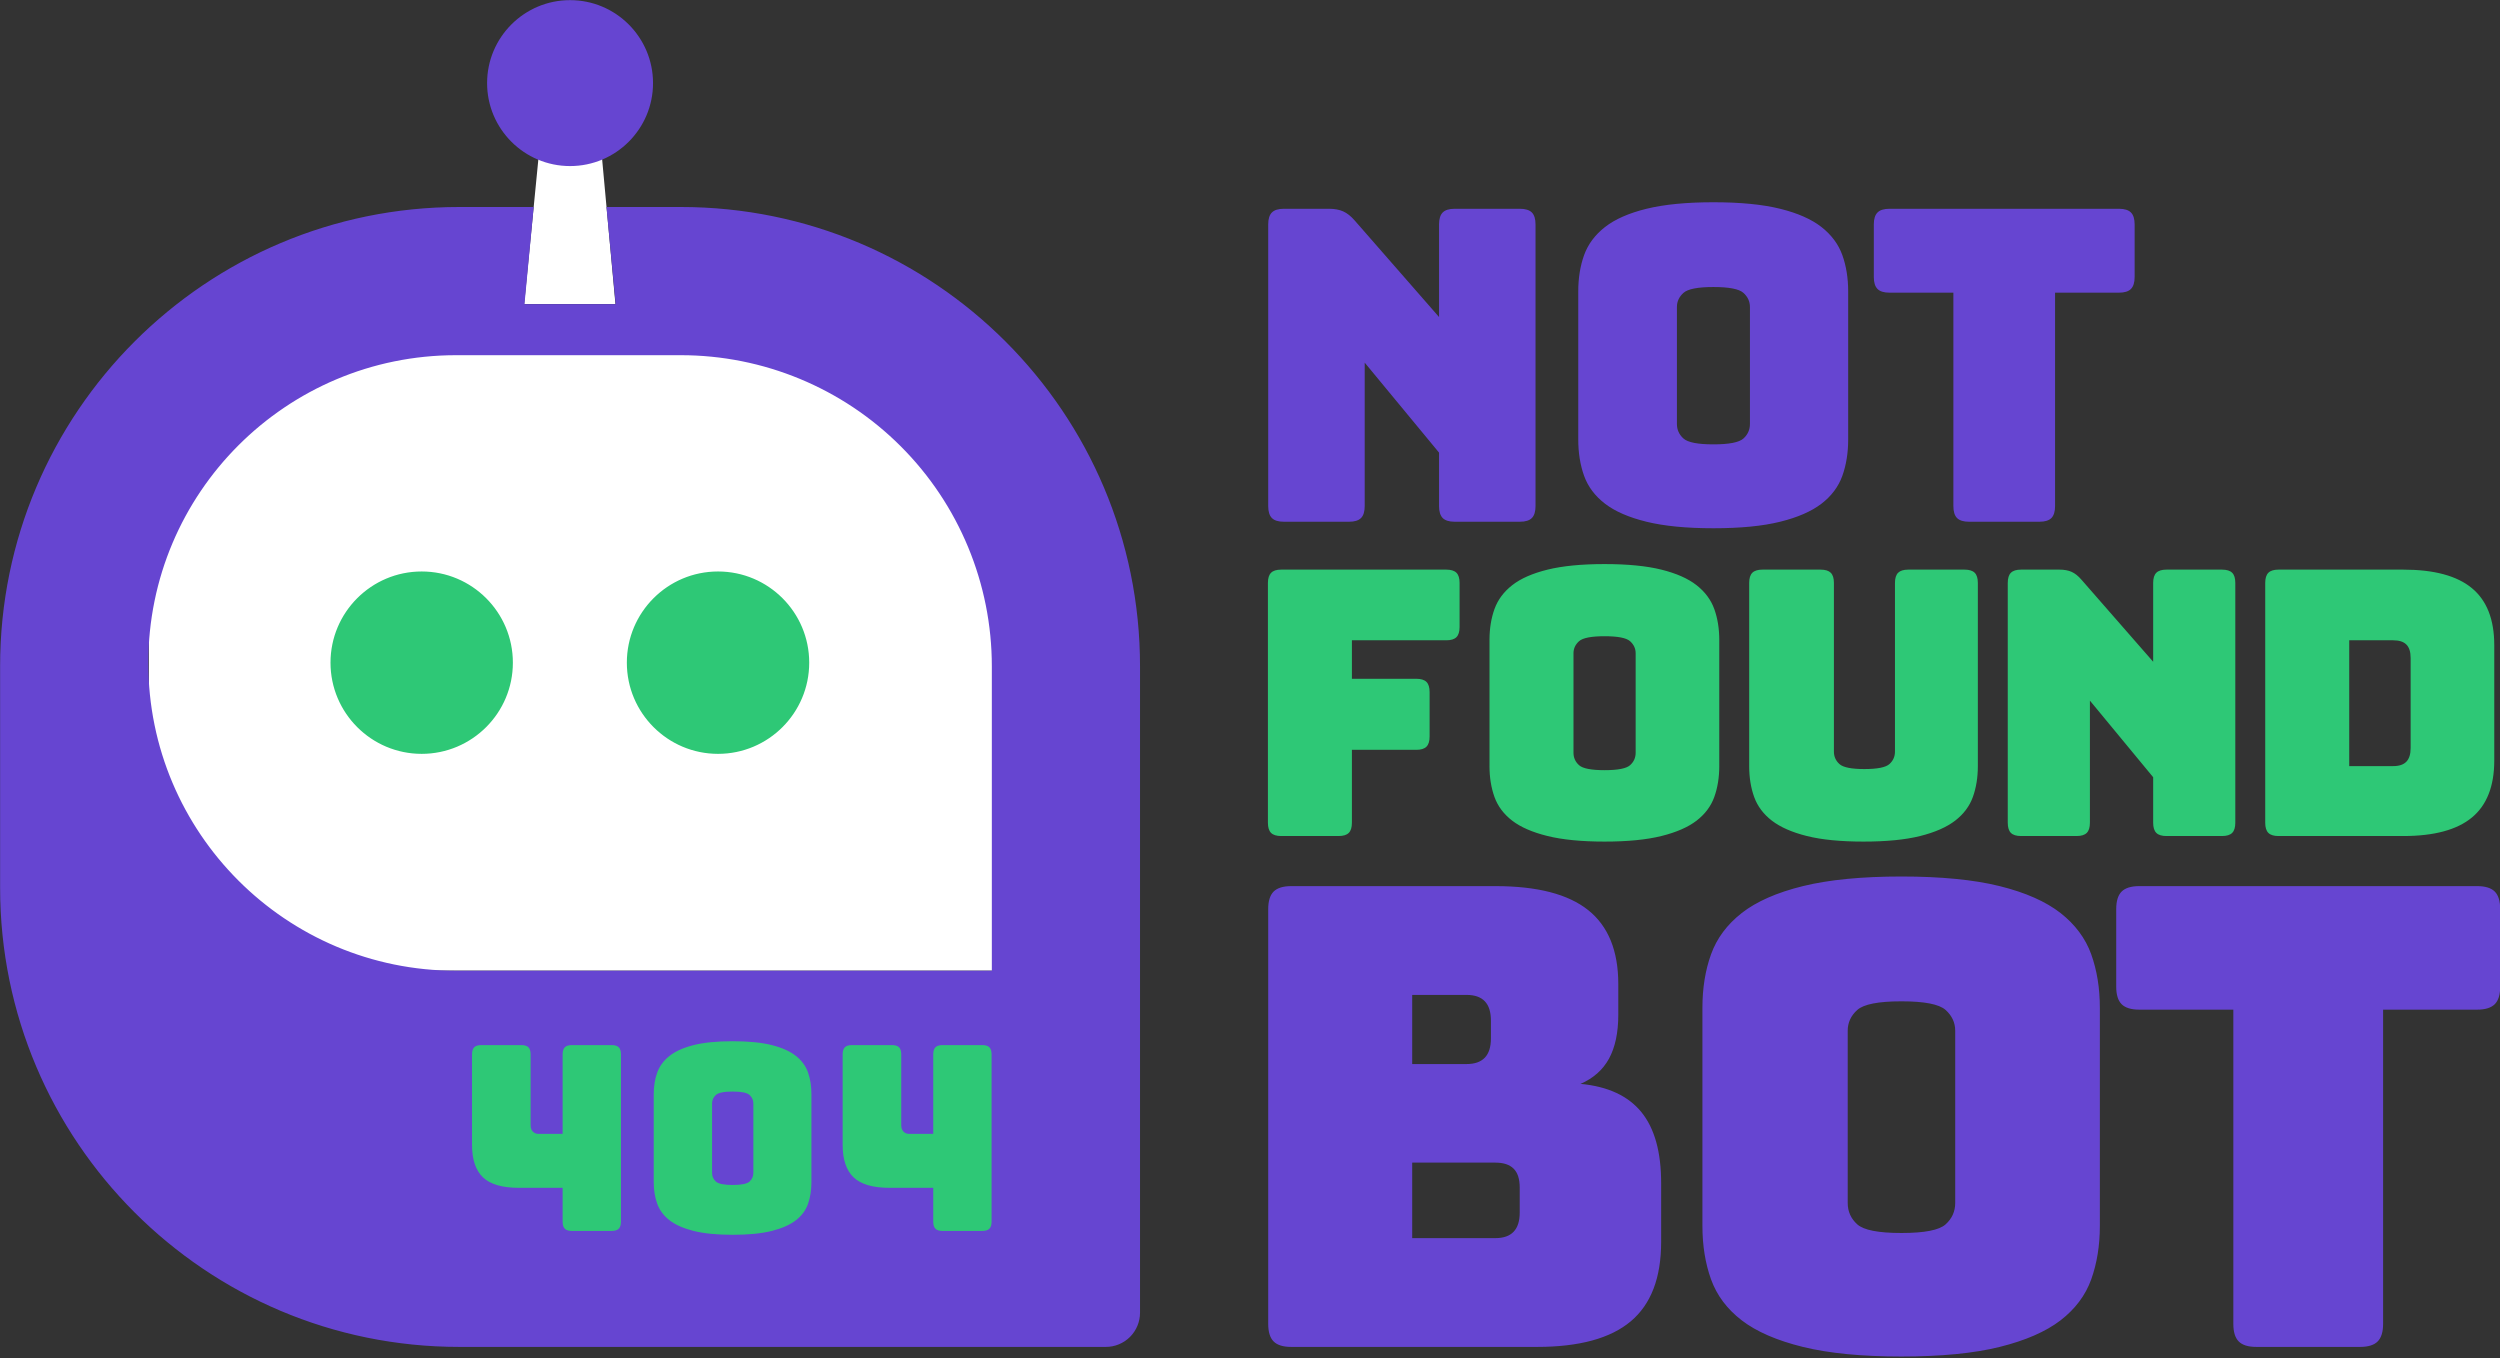 <?xml version="1.0" encoding="UTF-8" standalone="no"?>
<!DOCTYPE svg PUBLIC "-//W3C//DTD SVG 1.1//EN" "http://www.w3.org/Graphics/SVG/1.1/DTD/svg11.dtd">
<svg width="100%" height="100%" viewBox="0 0 600 326" version="1.1" xmlns="http://www.w3.org/2000/svg" xmlns:xlink="http://www.w3.org/1999/xlink" xml:space="preserve" xmlns:serif="http://www.serif.com/" style="fill-rule:evenodd;clip-rule:evenodd;stroke-linejoin:round;stroke-miterlimit:2;">
    <rect x="0" y="0" width="600" height="326" fill="#333333" stroke="none"/>
    <g transform="matrix(1,0,0,1,-200,-337.241)">
        <g transform="matrix(0.5,0,0,0.5,0,0)">
            <g transform="matrix(1.479,0,0,2.456,118.488,-928.731)">
                <rect x="238.638" y="721.734" width="274.018" height="120.737" style="fill:white;"/>
            </g>
            <g transform="matrix(2.324,0,0,2,130.508,143.099)">
                <path d="M240.262,303.128L227.226,303.066L224.225,338.65L243.072,338.65L240.262,303.128Z" style="fill:white;"/>
            </g>
            <g id="purple" transform="matrix(2.051,0,0,2.051,-965.632,-1050.92)">
                <path d="M981.56,963.353L966.301,963.353C965.013,963.353 964.08,963.064 963.504,962.488C962.927,961.911 962.639,960.979 962.639,959.69L962.639,893.772C962.639,892.484 962.927,891.551 963.504,890.975C964.08,890.398 965.013,890.11 966.301,890.11L976.881,890.11C978.169,890.11 979.271,890.314 980.187,890.721C981.102,891.127 982.001,891.84 982.883,892.857L1002.62,915.44L1002.62,893.772C1002.62,892.484 1002.91,891.551 1003.48,890.975C1004.06,890.398 1004.99,890.11 1006.28,890.11L1021.54,890.11C1022.83,890.11 1023.76,890.398 1024.34,890.975C1024.91,891.551 1025.2,892.484 1025.2,893.772L1025.2,959.69C1025.2,960.979 1024.91,961.911 1024.34,962.488C1023.76,963.064 1022.83,963.353 1021.54,963.353L1006.28,963.353C1004.99,963.353 1004.06,963.064 1003.48,962.488C1002.91,961.911 1002.62,960.979 1002.62,959.69L1002.62,947.178L985.222,926.121L985.222,959.69C985.222,960.979 984.934,961.911 984.358,962.488C983.781,963.064 982.849,963.353 981.56,963.353ZM1098.37,944.126C1098.37,947.246 1097.91,950.077 1097,952.621C1096.08,955.164 1094.46,957.334 1092.12,959.131C1089.78,960.928 1086.56,962.335 1082.45,963.353C1078.35,964.37 1073.14,964.878 1066.84,964.878C1060.53,964.878 1055.31,964.37 1051.17,963.353C1047.03,962.335 1043.8,960.928 1041.46,959.131C1039.12,957.334 1037.49,955.164 1036.57,952.621C1035.66,950.077 1035.2,947.246 1035.2,944.126L1035.2,909.438C1035.2,906.318 1035.66,903.487 1036.57,900.944C1037.49,898.401 1039.12,896.214 1041.46,894.383C1043.8,892.552 1047.03,891.127 1051.17,890.11C1055.31,889.093 1060.53,888.584 1066.84,888.584C1073.14,888.584 1078.35,889.093 1082.45,890.11C1086.56,891.127 1089.78,892.552 1092.12,894.383C1094.46,896.214 1096.08,898.401 1097,900.944C1097.91,903.487 1098.37,906.318 1098.37,909.438L1098.37,944.126ZM1058.29,940.464C1058.29,941.821 1058.8,942.957 1059.82,943.872C1060.84,944.788 1063.17,945.245 1066.84,945.245C1070.5,945.245 1072.84,944.788 1073.86,943.872C1074.87,942.957 1075.38,941.821 1075.38,940.464L1075.38,913.1C1075.38,911.812 1074.87,910.71 1073.86,909.794C1072.84,908.879 1070.5,908.421 1066.84,908.421C1063.17,908.421 1060.84,908.879 1059.82,909.794C1058.8,910.71 1058.29,911.812 1058.29,913.1L1058.29,940.464ZM1143.13,963.353L1126.65,963.353C1125.36,963.353 1124.43,963.064 1123.85,962.488C1123.28,961.911 1122.99,960.979 1122.99,959.69L1122.99,909.743L1108.03,909.743C1106.75,909.743 1105.81,909.455 1105.24,908.879C1104.66,908.302 1104.37,907.37 1104.37,906.081L1104.37,893.772C1104.37,892.484 1104.66,891.551 1105.24,890.975C1105.81,890.398 1106.75,890.11 1108.03,890.11L1161.75,890.11C1163.03,890.11 1163.97,890.398 1164.54,890.975C1165.12,891.551 1165.41,892.484 1165.41,893.772L1165.41,906.081C1165.41,907.37 1165.12,908.302 1164.54,908.879C1163.97,909.455 1163.03,909.743 1161.75,909.743L1146.79,909.743L1146.79,959.69C1146.79,960.979 1146.5,961.911 1145.93,962.488C1145.35,963.064 1144.42,963.353 1143.13,963.353ZM1025.55,1156.47L968.031,1156.47C966.134,1156.47 964.761,1156.05 963.912,1155.2C963.064,1154.35 962.639,1152.98 962.639,1151.08L962.639,1054.02C962.639,1052.13 963.064,1050.75 963.912,1049.9C964.761,1049.06 966.134,1048.63 968.031,1048.63L1015.81,1048.63C1025.6,1048.63 1032.84,1050.5 1037.53,1054.25C1042.22,1057.99 1044.57,1063.76 1044.57,1071.55L1044.57,1078.74C1044.57,1082.93 1043.84,1086.35 1042.4,1089C1040.95,1091.64 1038.73,1093.61 1035.73,1094.91C1042.12,1095.51 1046.86,1097.71 1049.96,1101.5C1053.06,1105.3 1054.6,1110.84 1054.6,1118.13L1054.6,1131.91C1054.6,1140.3 1052.23,1146.49 1047.49,1150.48C1042.75,1154.47 1035.43,1156.47 1025.55,1156.47ZM996.339,1074.09L996.339,1090.27L1009.07,1090.27C1010.97,1090.27 1012.39,1089.77 1013.34,1088.77C1014.29,1087.77 1014.76,1086.28 1014.76,1084.28L1014.76,1080.08C1014.76,1078.09 1014.29,1076.59 1013.34,1075.59C1012.39,1074.59 1010.97,1074.09 1009.07,1074.09L996.339,1074.09ZM996.339,1113.34L996.339,1131.01L1015.81,1131.01C1017.71,1131.01 1019.13,1130.51 1020.08,1129.51C1021.03,1128.51 1021.5,1127.02 1021.5,1125.02L1021.5,1119.18C1021.5,1117.18 1021.03,1115.71 1020.08,1114.76C1019.13,1113.81 1017.71,1113.34 1015.81,1113.34L996.339,1113.34ZM1157.27,1128.16C1157.27,1132.76 1156.59,1136.92 1155.25,1140.67C1153.9,1144.41 1151.5,1147.61 1148.06,1150.26C1144.61,1152.9 1139.87,1154.97 1133.83,1156.47C1127.79,1157.97 1120.12,1158.72 1110.84,1158.72C1101.55,1158.72 1093.86,1157.97 1087.77,1156.47C1081.68,1154.97 1076.91,1152.9 1073.47,1150.26C1070.02,1147.61 1067.63,1144.41 1066.28,1140.67C1064.93,1136.92 1064.26,1132.76 1064.26,1128.16L1064.26,1077.09C1064.26,1072.5 1064.93,1068.33 1066.28,1064.58C1067.63,1060.84 1070.02,1057.62 1073.47,1054.92C1076.91,1052.23 1081.68,1050.13 1087.77,1048.63C1093.86,1047.13 1101.55,1046.38 1110.84,1046.38C1120.12,1046.38 1127.79,1047.13 1133.83,1048.63C1139.87,1050.13 1144.61,1052.23 1148.06,1054.92C1151.5,1057.62 1153.9,1060.84 1155.25,1064.58C1156.59,1068.33 1157.27,1072.5 1157.27,1077.09L1157.27,1128.16ZM1098.26,1122.77C1098.26,1124.77 1099,1126.44 1100.5,1127.79C1102,1129.14 1105.44,1129.81 1110.84,1129.81C1116.23,1129.81 1119.67,1129.14 1121.17,1127.79C1122.67,1126.44 1123.42,1124.77 1123.42,1122.77L1123.42,1082.48C1123.42,1080.58 1122.67,1078.96 1121.17,1077.61C1119.67,1076.27 1116.23,1075.59 1110.84,1075.59C1105.44,1075.59 1102,1076.27 1100.5,1077.61C1099,1078.96 1098.26,1080.58 1098.26,1082.48L1098.26,1122.77ZM1218.16,1156.47L1193.9,1156.47C1192,1156.47 1190.63,1156.05 1189.78,1155.2C1188.93,1154.35 1188.51,1152.98 1188.51,1151.08L1188.51,1077.54L1166.49,1077.54C1164.59,1077.54 1163.22,1077.11 1162.37,1076.27C1161.52,1075.42 1161.1,1074.04 1161.1,1072.15L1161.1,1054.02C1161.1,1052.13 1161.52,1050.75 1162.37,1049.9C1163.22,1049.06 1164.59,1048.63 1166.49,1048.63L1245.57,1048.63C1247.47,1048.63 1248.84,1049.06 1249.69,1049.9C1250.54,1050.75 1250.96,1052.13 1250.96,1054.02L1250.96,1072.15C1250.96,1074.04 1250.54,1075.42 1249.69,1076.27C1248.84,1077.11 1247.47,1077.54 1245.57,1077.54L1223.56,1077.54L1223.56,1151.08C1223.56,1152.98 1223.13,1154.35 1222.28,1155.2C1221.43,1156.05 1220.06,1156.47 1218.16,1156.47ZM790.733,889.694L788.58,912.425L809.922,912.425L807.769,889.694L825.169,889.694C884.523,889.694 932.639,937.81 932.639,997.164L932.639,1148.47C932.639,1150.59 931.796,1152.63 930.295,1154.13C928.794,1155.63 926.758,1156.47 924.636,1156.47L773.332,1156.47C713.978,1156.47 665.862,1108.36 665.862,1049L665.862,997.164C665.862,937.81 713.978,889.694 773.332,889.694L790.733,889.694ZM897.958,1068.43L897.958,997.164C897.958,977.86 890.289,959.345 876.639,945.695C862.988,932.044 844.474,924.375 825.169,924.375L772.573,924.375C732.792,924.375 700.543,956.624 700.543,996.405C700.543,1036.19 732.792,1068.43 772.573,1068.43L897.958,1068.43ZM799.251,841.282C809.967,841.282 818.667,849.982 818.667,860.699C818.667,871.415 809.967,880.115 799.251,880.115C788.534,880.115 779.834,871.415 779.834,860.699C779.834,849.982 788.534,841.282 799.251,841.282Z" style="fill:rgb(102,69,209);"/>
            </g>
            <g id="green" transform="matrix(0.785,0,0,0.785,257.667,241.973)">
                <path d="M999.816,1062.17L964.747,1062.17C961.881,1062.17 959.807,1061.53 958.525,1060.25C957.243,1058.97 956.602,1056.9 956.602,1054.03L956.602,907.418C956.602,904.552 957.243,902.478 958.525,901.196C959.807,899.914 961.881,899.273 964.747,899.273L1065.65,899.273C1068.52,899.273 1070.6,899.914 1071.88,901.196C1073.16,902.478 1073.8,904.552 1073.8,907.418L1073.8,934.342C1073.8,937.208 1073.16,939.282 1071.88,940.564C1070.6,941.846 1068.52,942.487 1065.65,942.487L1007.96,942.487L1007.96,966.018L1047.33,966.018C1050.19,966.018 1052.27,966.659 1053.55,967.941C1054.83,969.223 1055.47,971.297 1055.47,974.163L1055.47,1001.31C1055.47,1004.18 1054.83,1006.25 1053.55,1007.53C1052.27,1008.82 1050.19,1009.46 1047.33,1009.46L1007.96,1009.46L1007.96,1054.03C1007.96,1056.9 1007.32,1058.97 1006.04,1060.25C1004.76,1061.53 1002.68,1062.17 999.816,1062.17ZM1232.59,1019.41C1232.59,1026.35 1231.57,1032.65 1229.54,1038.31C1227.5,1043.96 1223.88,1048.79 1218.68,1052.79C1213.47,1056.78 1206.31,1059.91 1197.18,1062.17C1188.06,1064.44 1176.48,1065.57 1162.45,1065.57C1148.42,1065.57 1136.81,1064.44 1127.61,1062.17C1118.41,1059.91 1111.21,1056.78 1106,1052.79C1100.8,1048.79 1097.18,1043.96 1095.14,1038.31C1093.11,1032.65 1092.09,1026.35 1092.09,1019.41L1092.09,942.261C1092.09,935.323 1093.11,929.025 1095.14,923.369C1097.18,917.713 1100.8,912.848 1106,908.776C1111.21,904.703 1118.41,901.536 1127.61,899.273C1136.81,897.011 1148.42,895.879 1162.45,895.879C1176.48,895.879 1188.06,897.011 1197.18,899.273C1206.31,901.536 1213.47,904.703 1218.68,908.776C1223.88,912.848 1227.5,917.713 1229.54,923.369C1231.57,929.025 1232.59,935.323 1232.59,942.261L1232.59,1019.41ZM1143.45,1011.27C1143.45,1014.28 1144.58,1016.81 1146.84,1018.85C1149.1,1020.88 1154.31,1021.9 1162.45,1021.9C1170.6,1021.9 1175.8,1020.88 1178.06,1018.85C1180.33,1016.81 1181.46,1014.28 1181.46,1011.27L1181.46,950.406C1181.46,947.54 1180.33,945.089 1178.06,943.053C1175.8,941.017 1170.6,939.999 1162.45,939.999C1154.31,939.999 1149.1,941.017 1146.84,943.053C1144.58,945.089 1143.45,947.54 1143.45,950.406L1143.45,1011.27ZM1390.7,1019.41C1390.7,1026.35 1389.68,1032.65 1387.65,1038.31C1385.61,1043.96 1381.99,1048.79 1376.79,1052.79C1371.58,1056.78 1364.46,1059.91 1355.4,1062.17C1346.36,1064.44 1334.82,1065.57 1320.79,1065.57C1306.76,1065.57 1295.22,1064.44 1286.17,1062.17C1277.12,1059.91 1270,1056.78 1264.79,1052.79C1259.59,1048.79 1255.97,1043.96 1253.93,1038.31C1251.89,1032.65 1250.88,1026.35 1250.88,1019.41L1250.88,907.418C1250.88,904.552 1251.52,902.478 1252.8,901.196C1254.08,899.914 1256.16,899.273 1259.02,899.273L1294.54,899.273C1297.41,899.273 1299.48,899.914 1300.77,901.196C1302.05,902.478 1302.69,904.552 1302.69,907.418L1302.69,1010.59C1302.69,1013.61 1303.82,1016.13 1306.08,1018.17C1308.35,1020.21 1313.4,1021.22 1321.24,1021.22C1329.24,1021.22 1334.36,1020.21 1336.63,1018.17C1338.89,1016.13 1340.02,1013.61 1340.02,1010.59L1340.02,907.418C1340.02,904.552 1340.66,902.478 1341.94,901.196C1343.23,899.914 1345.3,899.273 1348.16,899.273L1382.56,899.273C1385.42,899.273 1387.5,899.914 1388.78,901.196C1390.06,902.478 1390.7,904.552 1390.7,907.418L1390.7,1019.41ZM1451.07,1062.17L1417.13,1062.17C1414.27,1062.17 1412.19,1061.53 1410.91,1060.25C1409.63,1058.97 1408.99,1056.9 1408.99,1054.03L1408.99,907.418C1408.99,904.552 1409.63,902.478 1410.91,901.196C1412.19,899.914 1414.27,899.273 1417.13,899.273L1440.66,899.273C1443.53,899.273 1445.98,899.726 1448.02,900.631C1450.05,901.536 1452.05,903.119 1454.01,905.382L1497.9,955.61L1497.9,907.418C1497.9,904.552 1498.55,902.478 1499.83,901.196C1501.11,899.914 1503.18,899.273 1506.05,899.273L1539.99,899.273C1542.85,899.273 1544.93,899.914 1546.21,901.196C1547.49,902.478 1548.13,904.552 1548.13,907.418L1548.13,1054.03C1548.13,1056.9 1547.49,1058.97 1546.21,1060.25C1544.93,1061.53 1542.85,1062.17 1539.99,1062.17L1506.05,1062.17C1503.18,1062.17 1501.11,1061.53 1499.83,1060.25C1498.55,1058.97 1497.9,1056.9 1497.9,1054.03L1497.9,1026.2L1459.22,979.367L1459.22,1054.03C1459.22,1056.9 1458.58,1058.97 1457.29,1060.25C1456.01,1061.53 1453.94,1062.17 1451.07,1062.17ZM1650.81,1062.17L1574.57,1062.17C1571.7,1062.17 1569.62,1061.53 1568.34,1060.25C1567.06,1058.97 1566.42,1056.9 1566.42,1054.03L1566.42,907.418C1566.42,904.552 1567.06,902.478 1568.34,901.196C1569.62,899.914 1571.7,899.273 1574.57,899.273L1650.81,899.273C1669.67,899.273 1683.66,903.044 1692.78,910.586C1701.91,918.128 1706.47,929.742 1706.47,945.429L1706.47,1016.02C1706.47,1031.71 1701.91,1043.32 1692.78,1050.86C1683.66,1058.4 1669.67,1062.17 1650.81,1062.17ZM1617.78,942.487L1617.78,1019.41L1644.7,1019.41C1648.32,1019.41 1651,1018.51 1652.74,1016.7C1654.47,1014.89 1655.34,1012.1 1655.34,1008.33L1655.34,953.347C1655.34,949.577 1654.47,946.824 1652.74,945.089C1651,943.355 1648.32,942.487 1644.7,942.487L1617.78,942.487ZM439.163,900.407C469.935,900.407 494.918,925.39 494.918,956.162C494.918,986.933 469.935,1011.92 439.163,1011.92C408.392,1011.92 383.409,986.933 383.409,956.162C383.409,925.39 408.392,900.407 439.163,900.407ZM620.365,900.407C651.137,900.407 676.12,925.39 676.12,956.162C676.12,986.933 651.137,1011.92 620.365,1011.92C589.594,1011.92 564.611,986.933 564.611,956.162C564.611,925.39 589.594,900.407 620.365,900.407ZM525.339,1277.28L498.669,1277.28C488.463,1277.28 481.125,1275.15 476.653,1270.89C472.182,1266.63 469.946,1260.03 469.946,1251.08L469.946,1195.69C469.946,1193.69 470.393,1192.24 471.288,1191.35C472.182,1190.46 473.629,1190.01 475.628,1190.01L500.089,1190.01C502.088,1190.01 503.535,1190.46 504.429,1191.35C505.323,1192.24 505.77,1193.69 505.77,1195.69L505.77,1238.93C505.77,1240.62 506.217,1241.93 507.112,1242.88C508.006,1243.82 509.19,1244.3 510.663,1244.3L525.339,1244.3L525.339,1195.69C525.339,1193.69 525.787,1192.24 526.681,1191.35C527.575,1190.46 529.022,1190.01 531.021,1190.01L555.324,1190.01C557.323,1190.01 558.77,1190.46 559.664,1191.35C560.559,1192.24 561.006,1193.69 561.006,1195.69L561.006,1297.95C561.006,1299.95 560.559,1301.4 559.664,1302.29C558.77,1303.19 557.323,1303.64 555.324,1303.64L531.021,1303.64C529.022,1303.64 527.575,1303.19 526.681,1302.29C525.787,1301.4 525.339,1299.95 525.339,1297.95L525.339,1277.28ZM677.473,1273.81C677.473,1278.65 676.79,1283.04 675.422,1286.99C674.054,1290.93 671.582,1294.3 668.005,1297.09C664.427,1299.87 659.509,1302.06 653.249,1303.64C646.989,1305.21 639.019,1306 629.34,1306C619.66,1306 611.691,1305.21 605.431,1303.64C599.171,1302.06 594.252,1299.87 590.675,1297.09C587.098,1294.3 584.599,1290.93 583.179,1286.99C581.758,1283.04 581.048,1278.65 581.048,1273.81L581.048,1219.99C581.048,1215.15 581.758,1210.76 583.179,1206.82C584.599,1202.87 587.098,1199.48 590.675,1196.64C594.252,1193.8 599.171,1191.59 605.431,1190.01C611.691,1188.43 619.66,1187.64 629.34,1187.64C639.019,1187.64 646.989,1188.43 653.249,1190.01C659.509,1191.59 664.427,1193.8 668.005,1196.64C671.582,1199.48 674.054,1202.87 675.422,1206.82C676.79,1210.76 677.473,1215.15 677.473,1219.99L677.473,1273.81ZM616.715,1268.13C616.715,1270.23 617.477,1271.99 619.003,1273.41C620.528,1274.83 623.974,1275.54 629.34,1275.54C634.705,1275.54 638.151,1274.83 639.677,1273.41C641.202,1271.99 641.965,1270.23 641.965,1268.13L641.965,1225.67C641.965,1223.68 641.202,1221.97 639.677,1220.55C638.151,1219.12 634.705,1218.41 629.34,1218.41C623.974,1218.41 620.528,1219.12 619.003,1220.55C617.477,1221.97 616.715,1223.68 616.715,1225.67L616.715,1268.13ZM751.962,1277.28L725.292,1277.28C715.086,1277.28 707.748,1275.15 703.276,1270.89C698.805,1266.63 696.569,1260.03 696.569,1251.08L696.569,1195.69C696.569,1193.69 697.016,1192.24 697.911,1191.35C698.805,1190.46 700.251,1190.01 702.25,1190.01L726.712,1190.01C728.711,1190.01 730.158,1190.46 731.052,1191.35C731.946,1192.24 732.393,1193.69 732.393,1195.69L732.393,1238.93C732.393,1240.62 732.84,1241.93 733.735,1242.88C734.629,1243.82 735.813,1244.3 737.285,1244.3L751.962,1244.3L751.962,1195.69C751.962,1193.69 752.409,1192.24 753.304,1191.35C754.198,1190.46 755.645,1190.01 757.644,1190.01L781.947,1190.01C783.946,1190.01 785.393,1190.46 786.287,1191.35C787.181,1192.24 787.629,1193.69 787.629,1195.69L787.629,1297.95C787.629,1299.95 787.181,1301.4 786.287,1302.29C785.393,1303.19 783.946,1303.64 781.947,1303.64L757.644,1303.64C755.645,1303.64 754.198,1303.19 753.304,1302.29C752.409,1301.4 751.962,1299.95 751.962,1297.95L751.962,1277.28Z" style="fill:rgb(46,200,118);"/>
            </g>
        </g>
    </g>
</svg>
